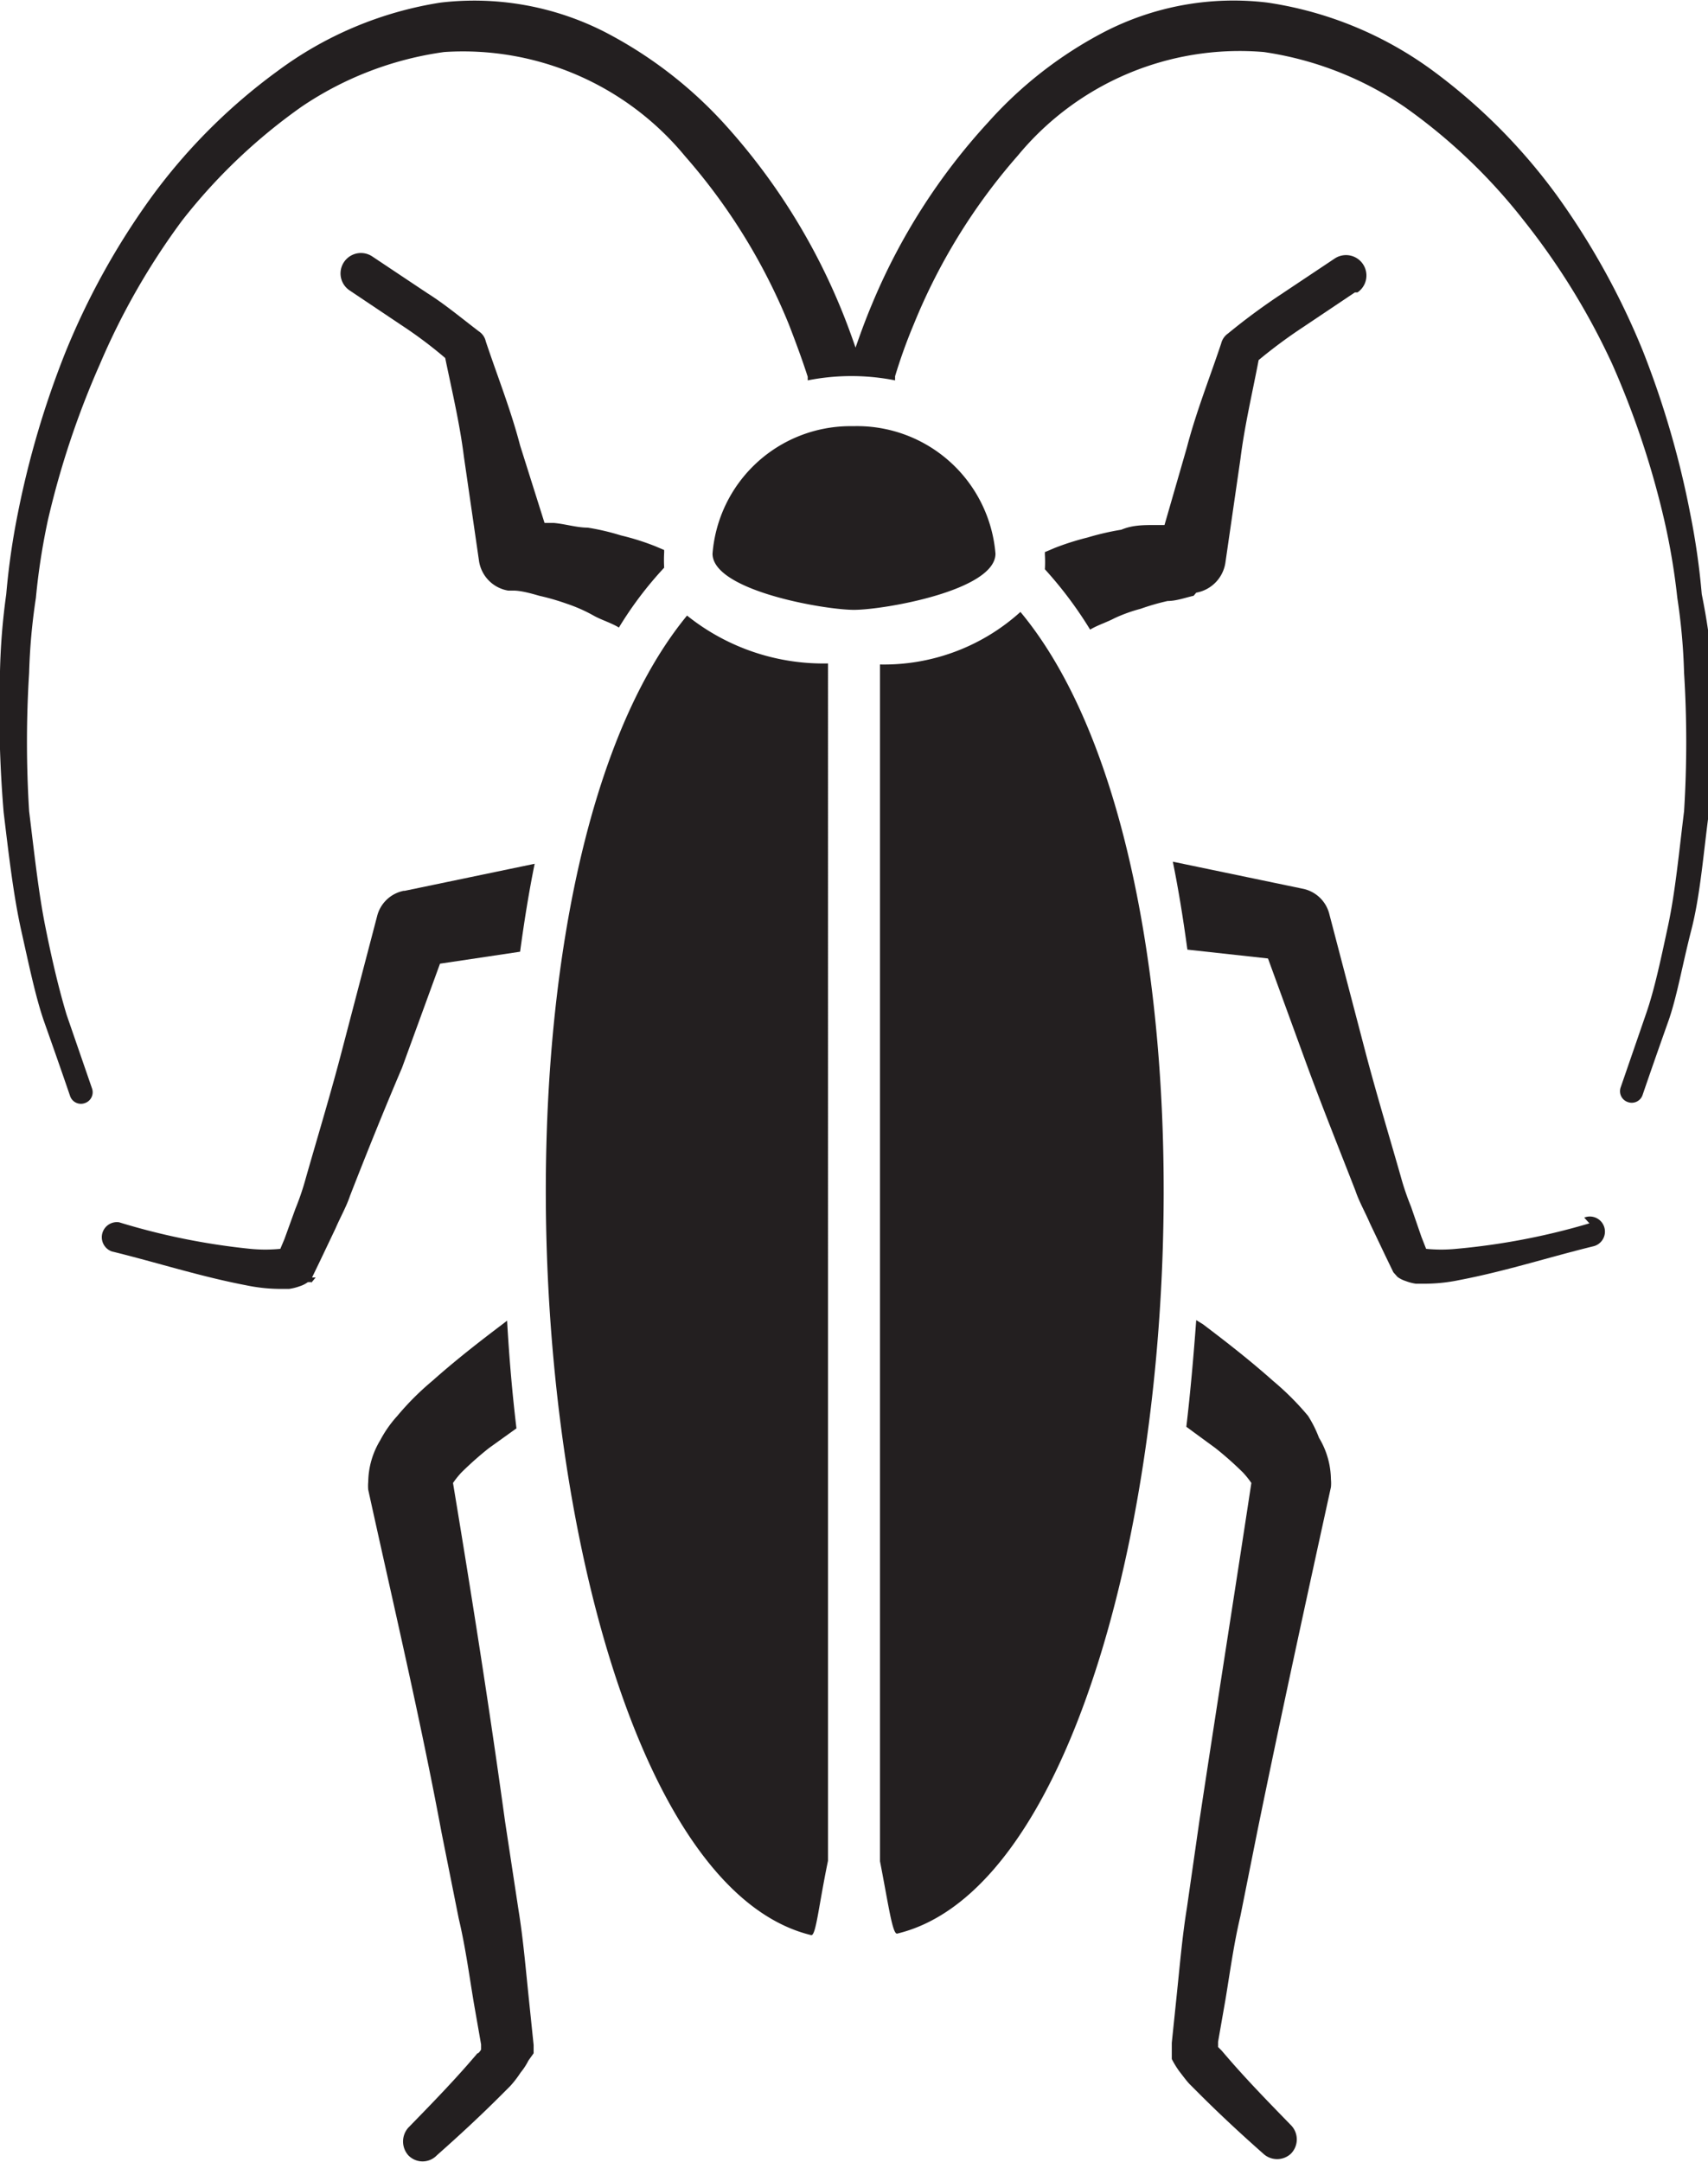 <svg xmlns="http://www.w3.org/2000/svg" viewBox="0 0 32.84 41.55"><defs><style>.cls-1{fill:#231f20;}</style></defs><title>TPC-pest-icons</title><g id="Cockroaches"><path class="cls-1" d="M15.92,12.75a4.19,4.19,0,0,1-2.71-.92c-4.64,5.64-3,24.06,2.39,25.36.09,0,.14-.56.32-1.43Z"/><path class="cls-1" d="M11.43,11.84c.15.08.32.13.47.22l0,0a7.06,7.06,0,0,1,.87-1.15,2.54,2.54,0,0,1,0-.29v-.05l-.19-.08a4.75,4.75,0,0,0-.64-.2,4.58,4.58,0,0,0-.64-.15c-.21,0-.43-.07-.65-.09l-.18,0L10,8.56c-.18-.69-.44-1.34-.66-2h0a.31.31,0,0,0-.13-.19c-.33-.25-.65-.52-1-.74l-1.05-.7a.39.39,0,0,0-.44.65l0,0,1,.67a8.36,8.36,0,0,1,.84.63c.13.63.28,1.26.36,1.9l.29,2a.68.68,0,0,0,.56.57l.1,0c.14,0,.33.05.5.1a4.44,4.44,0,0,1,.52.15A3,3,0,0,1,11.43,11.84Zm-2.85-5Z"/><path class="cls-1" d="M7.76,17.12a.66.66,0,0,0-.51.49l-.66,2.52c-.22.85-.47,1.67-.71,2.51a5.1,5.1,0,0,1-.2.59l-.21.58L5.39,24h0a2.93,2.93,0,0,1-.58,0,13.1,13.1,0,0,1-2.52-.51h0a.29.29,0,0,0-.14.56c.86.21,1.69.48,2.58.65a3.29,3.29,0,0,0,.73.07h.1a1,1,0,0,0,.2-.05.56.56,0,0,0,.16-.08l0,0H6s-.08.09.07-.09H6l.15-.31.3-.63c.09-.21.21-.42.28-.63.32-.82.65-1.64,1-2.46l.73-2L10,18.29c.08-.59.17-1.15.28-1.69l-2.5.52Z"/><path class="cls-1" d="M10.26,39.46h0v-.16l-.09-.87c-.06-.57-.11-1.17-.2-1.72L9.71,35c-.3-2.18-.64-4.33-1-6.5l0,0a1.72,1.72,0,0,1,.16-.2,6.5,6.5,0,0,1,.53-.47l.53-.38q-.12-1-.18-2.07l-.09.07c-.45.34-.9.69-1.35,1.09a5.3,5.3,0,0,0-.67.67,2.27,2.27,0,0,0-.33.47,1.58,1.58,0,0,0-.23.8.81.81,0,0,0,0,.15c.48,2.19,1,4.39,1.41,6.59l.33,1.65c.13.55.2,1.08.29,1.62l.14.8,0,.1s-.05.08-.07.07l-.06.07-.13.15c-.36.41-.75.81-1.14,1.21a.4.4,0,0,0,0,.53.38.38,0,0,0,.55,0c.43-.38.84-.76,1.25-1.17l.16-.16a2,2,0,0,0,.2-.26,1.22,1.22,0,0,0,.15-.23v0h0Z"/><path class="cls-1" d="M32.72,11.42a13.92,13.92,0,0,0-.22-1.54,17.6,17.6,0,0,0-.91-3.13,14.37,14.37,0,0,0-1.66-3,11.11,11.11,0,0,0-2.42-2.42A7.13,7.13,0,0,0,24.37.05a5.42,5.42,0,0,0-3.15.57A7.86,7.86,0,0,0,19,2.35a11.91,11.91,0,0,0-2.24,3.51c-.13.31-.23.59-.31.82-.08-.23-.18-.51-.31-.82a12.12,12.12,0,0,0-2.24-3.51A8.22,8.22,0,0,0,11.62.61,5.53,5.53,0,0,0,8.47.05,7.09,7.09,0,0,0,5.33,1.37,11.11,11.11,0,0,0,2.91,3.79a14.17,14.17,0,0,0-1.66,3A17.6,17.6,0,0,0,.34,9.88a13.92,13.92,0,0,0-.22,1.54A12.69,12.69,0,0,0,0,12.9a23.57,23.57,0,0,0,.07,2.71c.1.83.19,1.61.34,2.28s.27,1.25.43,1.72c.33.93.51,1.46.51,1.46a.22.22,0,0,0,.28.13.22.22,0,0,0,.14-.28v0l-.49-1.42C1.13,19,1,18.45.87,17.8S.66,16.4.56,15.59a21.32,21.32,0,0,1,0-2.66,11.67,11.67,0,0,1,.13-1.44A12.87,12.87,0,0,1,.92,10a16.72,16.72,0,0,1,1-3A13.52,13.52,0,0,1,3.5,4.24,10.83,10.83,0,0,1,5.8,2.05,6.47,6.47,0,0,1,8.54,1,5.53,5.53,0,0,1,13.17,3a11.41,11.41,0,0,1,2,3.24c.17.44.28.75.36,1l0,.07a4.31,4.31,0,0,1,1.68,0l0-.08a10.16,10.16,0,0,1,.36-1,11.41,11.41,0,0,1,2-3.24A5.53,5.53,0,0,1,24.3,1,6.47,6.47,0,0,1,27,2.05a10.83,10.83,0,0,1,2.3,2.19A13.52,13.52,0,0,1,31,7a16.72,16.72,0,0,1,1,3,12.87,12.87,0,0,1,.25,1.49,11.67,11.67,0,0,1,.13,1.44,21.32,21.32,0,0,1,0,2.66c-.1.81-.17,1.56-.31,2.21s-.26,1.22-.42,1.68l-.49,1.42v0a.22.22,0,0,0,.14.28.22.22,0,0,0,.28-.13s.18-.53.51-1.46c.16-.47.26-1.06.43-1.72s.23-1.45.34-2.28a23.57,23.57,0,0,0,.07-2.71A12.69,12.69,0,0,0,32.72,11.42Z"/><path class="cls-1" d="M30.56,23.51h0A13.1,13.1,0,0,1,28,24a2.93,2.93,0,0,1-.58,0h0l-.09-.23-.2-.58a5.1,5.1,0,0,1-.2-.59c-.24-.84-.49-1.66-.71-2.51l-.66-2.52a.66.66,0,0,0-.51-.49h0l-2.5-.52c.11.54.2,1.1.28,1.69l1.55.17.73,2c.3.82.63,1.64.95,2.46.07.21.19.42.28.63l.3.63.15.31h0l.08.09h0l0,0a.56.56,0,0,0,.16.08.9.9,0,0,0,.19.05h.11a3.29,3.29,0,0,0,.73-.07c.89-.17,1.72-.44,2.58-.65h0a.29.29,0,1,0-.18-.55Z"/><path class="cls-1" d="M25.15,27.21a5.3,5.3,0,0,0-.67-.67c-.45-.4-.9-.75-1.35-1.09L23,25.37c-.05.68-.11,1.37-.19,2.05l.56.41a6.5,6.5,0,0,1,.53.47,1.72,1.72,0,0,1,.16.2l0,0c-.33,2.17-.67,4.32-1,6.5l-.24,1.67c-.09.55-.14,1.15-.2,1.72l-.09.87v.16h0l0,.15h0l0,0a1.77,1.77,0,0,0,.14.23c.07.09.15.2.21.26l.16.16c.41.41.82.79,1.25,1.17a.39.39,0,0,0,.53,0,.39.39,0,0,0,0-.55c-.39-.4-.78-.8-1.14-1.21l-.13-.15-.06-.07s0,0-.07-.07l0-.1.14-.8c.09-.54.16-1.07.29-1.62l.33-1.65c.45-2.2.93-4.4,1.41-6.59a.76.76,0,0,0,0-.15,1.58,1.58,0,0,0-.23-.8A2.27,2.27,0,0,0,25.15,27.21Z"/><path class="cls-1" d="M16.92,12.77v23h0c.16.82.24,1.41.33,1.39,5.44-1.3,7.05-19.78,2.37-25.4A3.91,3.91,0,0,1,16.92,12.77Z"/><path class="cls-1" d="M19.14,10.64a2.67,2.67,0,0,0-2.72-2.45h-.09a2.66,2.66,0,0,0-2.63,2.45c0,.71,2.15,1.08,2.72,1.08S19.14,11.35,19.14,10.64Z"/><path class="cls-1" d="M23,11.39a.69.69,0,0,0,.56-.57l.29-2c.08-.64.23-1.27.35-1.9a9.8,9.8,0,0,1,.85-.63l1-.67.05,0a.39.39,0,0,0-.44-.65l-1.05.7a12.3,12.3,0,0,0-1,.74.33.33,0,0,0-.13.19h0c-.22.66-.48,1.31-.66,2l-.43,1.49-.18,0c-.22,0-.44,0-.65.09a5.08,5.08,0,0,0-.65.15,5.1,5.1,0,0,0-.63.2l-.19.08v.05a2.36,2.36,0,0,1,0,.28,7.63,7.63,0,0,1,.87,1.16l0,0c.15-.09.32-.14.47-.22a3,3,0,0,1,.5-.18,4.44,4.44,0,0,1,.52-.15c.17,0,.36-.07.5-.1Zm1.23-4.6Z"/></g></svg>
